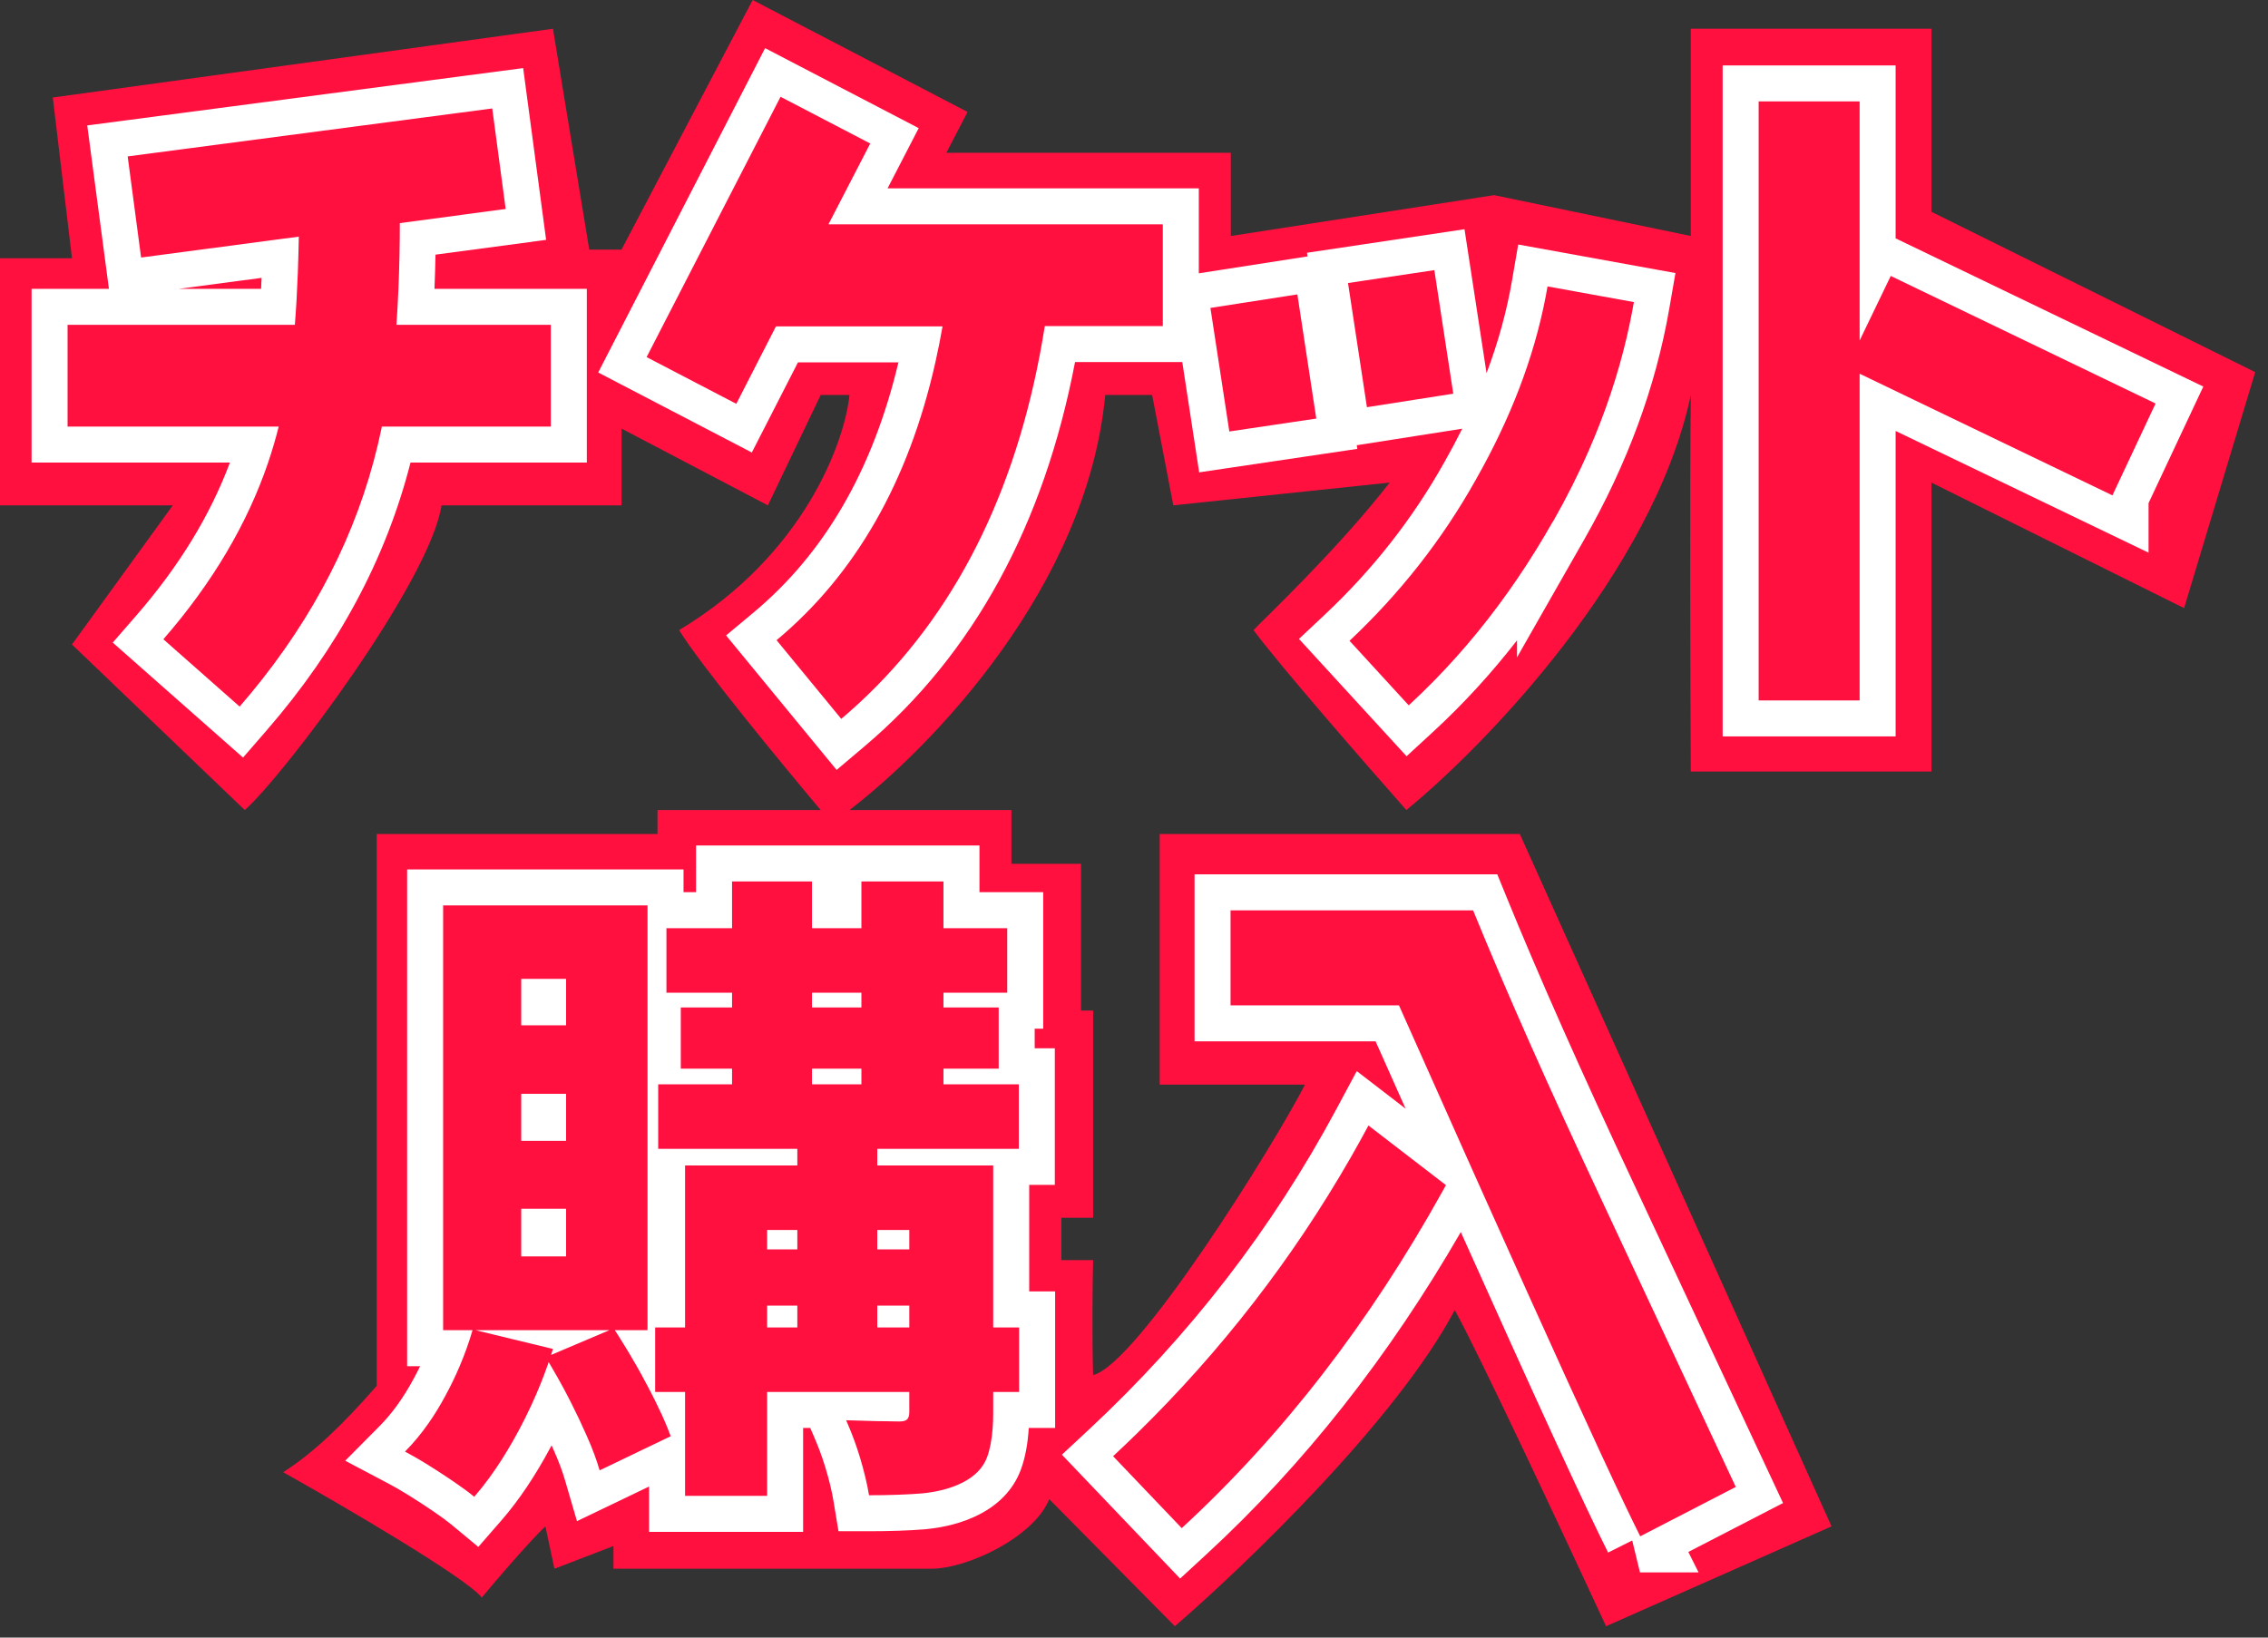 <svg width="126" height="91" viewBox="0 0 126 91" fill="none" xmlns="http://www.w3.org/2000/svg">
<rect x="0" y="0" width="126" height="91" fill="#333333" stroke="none"/>
<path d="M3.999 14.35L2.933 5.418L30.719 1.597L32.736 13.87H34.529L41.815 0L53.752 6.221L52.575 8.49H68.379V13.114L83.006 10.844L93.934 13.114V1.597H107.3V11.769L125.289 20.679L121.338 33.793L107.3 26.816V42.872H93.934C93.906 38.136 93.867 27.322 93.934 21.949C91.849 31.775 82.529 41.419 78.13 45.013C75.888 42.478 71.052 36.929 69.64 35.014C70.144 34.47 74.263 30.599 77.206 26.816L65.185 28.082L64.008 21.949H61.402C60.393 32.634 51.735 41.527 47.194 45.013H56.19V48H60.057V56.154H60.729V67.67H58.964V70.024H60.729C60.701 71.173 60.662 74.059 60.729 76.413C63.167 75.817 70.733 63.719 72.498 60.273H64.428V46.346H84.435L101.752 84.819L89.226 90.367C86.957 85.463 82.098 75.085 80.82 72.798C77.592 78.918 69.108 87.061 65.269 90.367L58.291 83.306C57.451 85.407 53.752 87.173 51.735 87.173H34.081V85.912L30.803 87.173L30.299 84.819C29.99 85.099 28.853 86.282 26.768 88.77C25.826 87.627 19.018 83.652 15.731 81.808C17.353 80.784 19.034 79.187 20.93 77.008V46.346H36.528V45.013H45.594C43.461 42.48 38.901 36.934 37.728 35.014C44.661 30.855 46.927 24.571 47.194 21.949H45.594L42.661 28.082L34.529 23.816V28.082H24.53C23.863 32.348 15.731 43.146 13.598 45.013L3.999 35.814L9.599 28.082H0V14.35H3.999Z" fill="#FF103F"/>
<path d="M21.212 23.721C20.059 29.34 17.432 34.515 13.313 39.263L9.076 35.523C12.33 31.783 14.466 27.82 15.483 23.704H3.754V18.051H16.381C16.5 16.582 16.567 14.925 16.601 13.149L7.839 14.31L7.093 8.691L27.347 6.027L28.093 11.612L22.212 12.398C22.212 14.43 22.144 16.326 22.025 18.051H30.601V23.704H21.195L21.212 23.721Z" fill="#FF103F"/>
<path fill-rule="evenodd" clip-rule="evenodd" d="M21.195 23.803C20.159 28.788 17.96 33.423 14.587 37.721C14.18 38.24 13.755 38.754 13.313 39.264L9.076 35.523C11.8 32.392 13.74 29.106 14.896 25.704C15.121 25.042 15.317 24.375 15.483 23.704H3.754V18.051H16.381C16.453 17.156 16.507 16.192 16.545 15.174C16.57 14.52 16.588 13.844 16.601 13.149L7.839 14.31L7.093 8.691L27.347 6.027L28.093 11.612L22.212 12.398C22.212 13.672 22.185 14.892 22.136 16.051C22.107 16.74 22.069 17.407 22.025 18.051H30.601V23.704H21.195L21.212 23.721C21.206 23.749 21.2 23.776 21.195 23.803ZM24.137 16.051H32.601V25.704H22.807C21.435 31.078 18.763 36.033 14.824 40.574L13.502 42.098L6.264 35.708L7.567 34.21C9.966 31.453 11.689 28.608 12.773 25.704H1.754V16.051H6.052L4.847 6.97L29.065 3.784L30.34 13.329L24.195 14.15C24.182 14.8 24.163 15.434 24.137 16.051ZM9.929 16.051H14.505C14.515 15.85 14.524 15.647 14.533 15.441L9.929 16.051Z" fill="white"/>
<path d="M68.297 23.977L67.246 17.111L72.077 16.36L73.127 23.26L68.297 23.977ZM75.941 22.628L74.89 15.728L79.687 15.011L80.738 21.877L75.941 22.628ZM86.28 28.965C84.077 32.859 81.416 36.292 78.263 39.195L74.975 35.608C77.738 33.013 80.111 30.024 82.009 26.625C83.992 23.123 85.348 19.571 85.975 15.916L90.772 16.787C90.06 20.903 88.568 24.968 86.28 28.982V28.965Z" fill="#FF103F"/>
<path fill-rule="evenodd" clip-rule="evenodd" d="M66.621 26.248L64.967 15.442L72.641 14.248L72.611 14.046L81.362 12.738L82.586 20.736C83.231 19.026 83.706 17.309 84.003 15.578L84.345 13.587L93.08 15.173L92.742 17.128C91.987 21.493 90.409 25.776 88.017 29.972L84.279 36.528V35.584C82.86 37.412 81.308 39.109 79.618 40.666L78.143 42.024L72.165 35.504L73.605 34.151C76.224 31.69 78.468 28.862 80.262 25.649L80.268 25.639C80.611 25.034 80.933 24.428 81.234 23.823L75.376 24.741L75.406 24.943L66.621 26.248ZM84.279 32.186C84.98 31.156 85.644 30.087 86.27 28.982C86.271 28.98 86.271 28.979 86.272 28.977C86.275 28.973 86.277 28.969 86.279 28.965V28.982C86.282 28.977 86.284 28.973 86.287 28.969C86.288 28.967 86.288 28.966 86.289 28.965C87.038 27.65 87.701 26.33 88.279 25.004C89.184 22.932 89.88 20.846 90.372 18.747C90.481 18.28 90.581 17.812 90.67 17.344C90.705 17.158 90.739 16.973 90.771 16.787L85.974 15.916C85.944 16.095 85.911 16.275 85.877 16.454C85.213 19.92 83.894 23.295 82.008 26.625C80.11 30.023 77.737 33.012 74.974 35.608L78.263 39.195C78.753 38.743 79.232 38.279 79.698 37.802C81.375 36.088 82.9 34.212 84.279 32.186ZM68.296 23.977L67.246 17.111L72.076 16.36L73.127 23.26L68.296 23.977ZM75.941 22.628L80.737 21.877L79.686 15.011L74.89 15.728L75.941 22.628Z" fill="white"/>
<path d="M58.042 18.136C56.551 27.564 52.754 34.857 46.737 39.947L43.144 35.574C47.975 31.544 51.042 25.72 52.364 18.136H43.11L40.907 22.44L35.924 19.844L43.364 5.378L48.348 7.974L46.026 12.466H64.602V18.119H58.042V18.136Z" fill="#FF103F"/>
<path fill-rule="evenodd" clip-rule="evenodd" d="M58.042 18.136V18.119H64.601V12.466H46.025L48.347 7.974L43.364 5.378L35.923 19.844L40.906 22.44L43.109 18.136H52.364C52.245 18.817 52.112 19.484 51.965 20.136C50.477 26.751 47.54 31.905 43.143 35.574L46.736 39.947C47.247 39.515 47.742 39.067 48.221 38.603C53.381 33.603 56.677 26.764 58.042 18.136ZM49.913 20.136H44.332L41.768 25.145L33.234 20.699L42.505 2.675L51.039 7.121L49.31 10.466H66.601V20.119H59.725C58 29.135 54.111 36.328 48.028 41.474L46.479 42.784L40.338 35.31L41.862 34.039C45.762 30.784 48.473 26.192 49.913 20.136Z" fill="white"/>
<path d="M117.364 27.53L103.313 20.767V38.922H97.703V5.634H103.313V18.922L105.042 15.335L119.754 22.423L117.364 27.513V27.53Z" fill="#FF103F"/>
<path fill-rule="evenodd" clip-rule="evenodd" d="M119.364 30.712L105.313 23.949V40.922H95.703V3.634H105.313V13.246L122.406 21.481L119.364 27.959V30.712ZM119.754 22.423L117.364 27.513V27.53L103.313 20.767V38.922H97.703V5.634H103.313V18.922L105.042 15.335L119.754 22.423Z" fill="white"/>
<path d="M26.28 73.884L30.72 74.96C30.246 76.497 29.619 78 28.822 79.486C28.025 80.972 27.195 82.201 26.348 83.175C26.059 82.936 25.686 82.662 25.212 82.338C24.737 82.013 24.263 81.706 23.771 81.399C23.28 81.091 22.856 80.852 22.5 80.664C23.331 79.827 24.076 78.803 24.737 77.573C25.398 76.36 25.907 75.113 26.263 73.884H26.28ZM24.619 50.314H35.975V73.918H24.619V50.314ZM28.958 54.396V56.975H31.449V54.396H28.958ZM28.958 60.784V63.397H31.449V60.784H28.958ZM28.958 67.171V69.819H31.449V67.171H28.958ZM30.314 75.421L34.093 73.815C34.703 74.755 35.314 75.763 35.907 76.89C36.5 78 36.958 78.973 37.263 79.81L33.314 81.706C33.144 81.125 32.907 80.476 32.585 79.759C32.263 79.025 31.907 78.29 31.517 77.539C31.127 76.787 30.72 76.087 30.331 75.438L30.314 75.421ZM36.398 73.764H56.619V77.351H36.398V73.764ZM36.568 60.254H56.602V63.841H36.568V60.254ZM37.025 51.578H55.958V55.165H37.025V51.578ZM37.822 55.984H55.483V59.383H37.822V55.984ZM38.059 64.763H52.517V68.35H42.619V83.124H38.059V64.763ZM40.314 69.426H52.517V72.552H40.314V69.426ZM40.669 48.982H45.11V61.894H40.669V48.982ZM44.297 61.928H48.737V74.704H44.297V61.928ZM50.517 64.763H55.178V78.529C55.178 79.554 55.059 80.374 54.839 80.972C54.619 81.57 54.161 82.031 53.5 82.372C52.839 82.714 52.076 82.902 51.229 82.987C50.381 83.055 49.381 83.09 48.28 83.09C48.178 82.475 48.008 81.757 47.771 80.972C47.534 80.186 47.263 79.503 47.008 78.922C47.551 78.939 48.127 78.956 48.754 78.973C49.364 78.973 49.771 78.99 49.958 78.99C50.178 78.99 50.314 78.956 50.398 78.871C50.483 78.785 50.517 78.649 50.517 78.461V64.763ZM47.856 48.982H52.415V61.894H47.856V48.982Z" fill="#FF103F"/>
<path fill-rule="evenodd" clip-rule="evenodd" d="M26.42 73.918L30.72 74.96C30.711 74.987 30.703 75.015 30.694 75.043C30.689 75.059 30.684 75.076 30.679 75.092C30.661 75.148 30.643 75.205 30.625 75.261C30.621 75.272 30.618 75.282 30.614 75.293L33.852 73.918H26.42ZM30.616 75.918C30.585 75.867 30.555 75.815 30.525 75.764C30.511 75.74 30.496 75.716 30.482 75.691C30.474 75.715 30.466 75.738 30.458 75.761C30.439 75.813 30.421 75.866 30.403 75.918C30.292 76.232 30.174 76.544 30.05 76.855C29.888 77.259 29.715 77.662 29.531 78.062C29.311 78.539 29.075 79.013 28.822 79.486C28.41 80.254 27.989 80.953 27.562 81.584C27.304 81.965 27.044 82.32 26.782 82.651C26.637 82.833 26.492 83.008 26.347 83.175C26.347 83.175 26.347 83.175 26.347 83.175C26.059 82.936 25.686 82.662 25.212 82.338C24.898 82.123 24.584 81.916 24.265 81.711C24.102 81.607 23.937 81.503 23.771 81.399C23.279 81.091 22.856 80.852 22.5 80.664C22.96 80.2 23.395 79.678 23.803 79.096C24.131 78.628 24.442 78.121 24.737 77.573C25.035 77.027 25.302 76.473 25.537 75.918C25.82 75.252 26.059 74.582 26.252 73.918H24.618V50.314H35.974V73.918H34.159C34.239 74.041 34.318 74.165 34.398 74.291C34.725 74.809 35.052 75.348 35.375 75.918C35.553 76.232 35.731 76.556 35.906 76.89C35.958 76.987 36.009 77.083 36.059 77.178C36.089 77.236 36.119 77.294 36.149 77.351C36.235 77.518 36.318 77.681 36.398 77.841C36.667 78.382 36.897 78.885 37.085 79.351C37.149 79.508 37.208 79.662 37.262 79.81L33.313 81.706C33.149 81.143 32.921 80.515 32.613 79.824C32.604 79.802 32.594 79.781 32.584 79.759C32.327 79.172 32.048 78.585 31.747 77.989C31.672 77.84 31.595 77.689 31.517 77.539C31.451 77.413 31.386 77.289 31.32 77.166C31.087 76.732 30.85 76.316 30.616 75.918ZM30.644 80.318C30.625 80.356 30.604 80.393 30.584 80.431C29.734 82.017 28.822 83.378 27.856 84.488L26.573 85.961L25.07 84.714C24.851 84.532 24.535 84.299 24.083 83.989C23.635 83.683 23.184 83.391 22.71 83.094C22.262 82.814 21.881 82.599 21.566 82.433L19.178 81.172L21.08 79.255C21.756 78.574 22.392 77.711 22.975 76.626L22.981 76.616C23.107 76.384 23.227 76.151 23.341 75.918H22.618V48.314H37.974V49.578H38.669V46.982H54.415V49.578H57.957V57.165H57.483V58.254H58.601V65.841H57.178V71.764H58.618V79.351H57.154C57.103 80.192 56.968 80.978 56.715 81.663C56.281 82.841 55.404 83.639 54.418 84.149C53.466 84.641 52.439 84.875 51.429 84.977L51.409 84.979L51.389 84.981C50.474 85.054 49.419 85.09 48.279 85.09H46.583L46.306 83.416C46.221 82.901 46.074 82.269 45.856 81.55C45.648 80.861 45.408 80.255 45.176 79.724L45.013 79.351H44.618V85.124H36.059V82.606L32.054 84.529L31.393 82.266C31.252 81.782 31.048 81.22 30.76 80.578L30.756 80.57L30.753 80.562C30.717 80.481 30.681 80.4 30.644 80.318ZM38.059 83.124H42.618V77.351H50.517V78.461C50.517 78.649 50.483 78.785 50.398 78.871C50.313 78.956 50.178 78.99 49.957 78.99C49.891 78.99 49.797 78.988 49.675 78.986C49.546 78.983 49.385 78.979 49.195 78.976C49.062 78.975 48.915 78.973 48.754 78.973C48.127 78.956 47.55 78.939 47.008 78.922C47.068 79.059 47.129 79.202 47.19 79.351C47.386 79.825 47.584 80.356 47.763 80.946C47.766 80.955 47.768 80.963 47.771 80.972C48.008 81.757 48.178 82.475 48.279 83.09C49.381 83.09 50.381 83.055 51.228 82.987C52.076 82.902 52.839 82.714 53.5 82.372C54.161 82.031 54.618 81.57 54.839 80.972C54.996 80.543 55.102 80.001 55.149 79.351C55.168 79.094 55.178 78.82 55.178 78.529V77.351H56.618V73.764H55.178V64.763H48.737V63.841H56.601V60.254H52.415V59.383H55.483V55.984H52.415V55.165H55.957V51.578H52.415V48.982H47.856V51.578H45.11V48.982H40.669V51.578H37.025V55.165H40.669V55.984H37.822V59.383H40.669V60.254H36.567V63.841H44.296V64.763H38.059V73.764H36.398V77.351H38.059V83.124ZM47.856 55.984V55.165H45.11V55.984H47.856ZM45.11 59.383V60.254H47.856V59.383H45.11ZM50.517 69.426V68.35H48.737V69.426H50.517ZM44.296 68.35H42.618V69.426H44.296V68.35ZM42.618 72.552H44.296V73.764H42.618V72.552ZM50.517 73.764L50.517 72.552H48.737V73.764H50.517ZM28.957 54.396H31.449V56.975H28.957V54.396ZM28.957 60.784H31.449V63.397H28.957V60.784ZM28.957 67.171H31.449V69.819H28.957V67.171Z" fill="white"/>
<path d="M65.651 84.917L61.838 80.921C67.635 75.523 72.363 69.375 76.024 62.543L80.329 65.856C76.245 73.286 71.346 79.674 65.651 84.917ZM91.126 85.378C89.329 81.791 84.872 71.937 77.719 55.865H68.363V50.587H81.838C83.635 54.994 86.024 60.391 89.024 66.779L96.431 82.628L91.109 85.378H91.126Z" fill="#FF103F"/>
<path fill-rule="evenodd" clip-rule="evenodd" d="M65.562 87.719L58.994 80.836L60.476 79.457C66.112 74.209 70.706 68.235 74.262 61.598L75.376 59.52L78.089 61.608C77.551 60.401 76.995 59.154 76.421 57.865H66.364V48.587H83.183L83.691 49.832C85.47 54.197 87.845 59.561 90.835 65.928L90.837 65.932L99.058 83.523L93.796 86.241L94.366 87.378H91.11L90.678 85.603L89.339 86.274C88.015 83.631 85.287 77.678 81.156 68.465C77.168 75.368 72.451 81.376 67.007 86.388L65.562 87.719ZM80.141 66.199C80.204 66.085 80.267 65.971 80.33 65.856L76.025 62.543C75.707 63.138 75.38 63.728 75.045 64.312C71.824 69.931 67.856 75.067 63.139 79.68C62.711 80.098 62.278 80.511 61.839 80.921L65.652 84.917C71.26 79.754 76.094 73.483 80.141 66.199ZM82.373 66.292C86.049 74.498 88.671 80.262 90.249 83.572C90.582 84.273 90.87 84.864 91.11 85.344C91.115 85.353 91.119 85.362 91.124 85.371L91.11 85.378H91.127C91.126 85.376 91.125 85.374 91.124 85.371L96.432 82.628L89.025 66.779C86.025 60.391 83.635 54.994 81.839 50.587H68.364V55.865H77.72C79.049 58.85 80.284 61.621 81.427 64.177C81.451 64.231 81.475 64.284 81.499 64.338C81.797 65.004 82.088 65.655 82.373 66.292Z" fill="white"/>
</svg>

